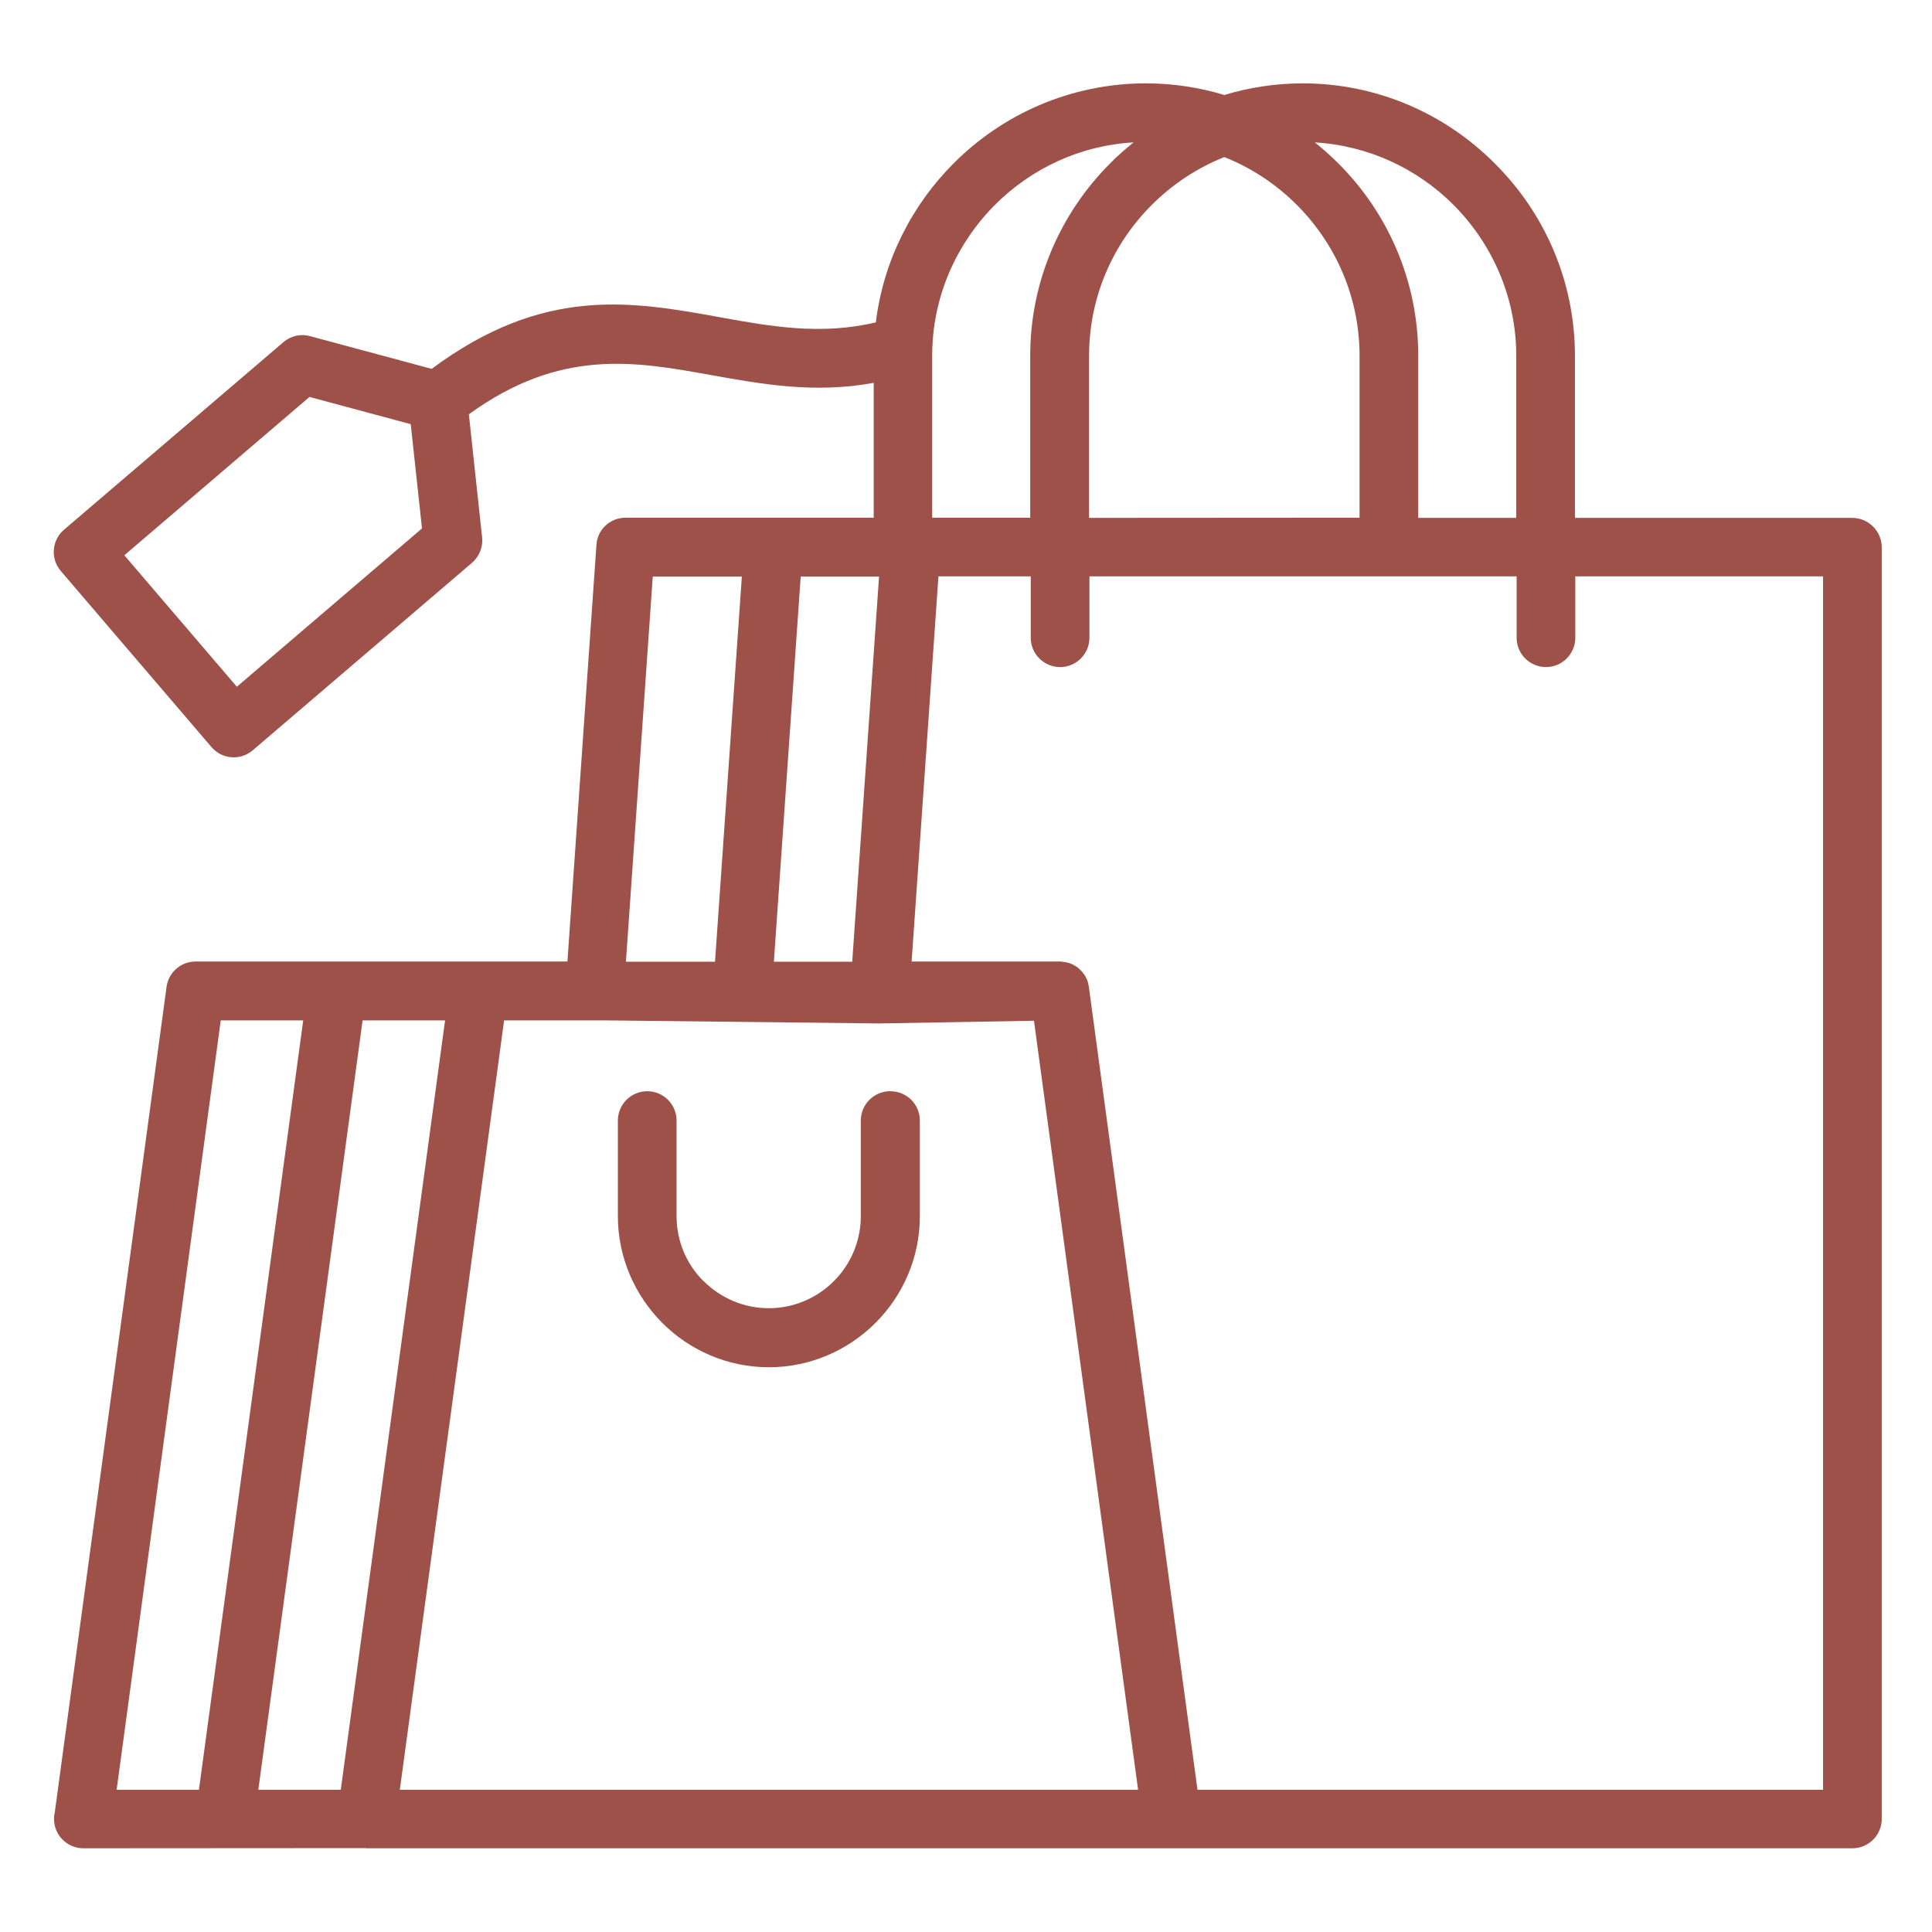 <?xml version="1.0" encoding="UTF-8"?> <svg xmlns="http://www.w3.org/2000/svg" xmlns:xlink="http://www.w3.org/1999/xlink" version="1.1" id="Layer_1" x="0px" y="0px" viewBox="0 0 1080 1080" style="enable-background:new 0 0 1080 1080;" xml:space="preserve"> <style type="text/css"> .st0{clip-path:url(#SVGID_00000033348222768359304420000002462177189179465919_);} .st1{fill:#9D5148;} </style> <g> <defs> <rect id="SVGID_1_" x="29.3" y="46.6" width="1022.7" height="987"></rect> </defs> <clipPath id="SVGID_00000016075597089883095660000012469758018435680165_"> <use xlink:href="#SVGID_1_" style="overflow:visible;"></use> </clipPath> <g style="clip-path:url(#SVGID_00000016075597089883095660000012469758018435680165_);"> <path class="st1" d="M1035.4,289.5H880.4v-90.6c0-41.9-17.1-80-44.8-107.5C808.1,63.7,770,46.6,728.2,46.6 c-15.2,0-29.9,2.3-43.8,6.5c-13.9-4.2-28.6-6.5-43.8-6.5c-41.9,0-80,17.1-107.5,44.7c-23.4,23.4-39.3,54.5-43.5,88.9 c-30.5,7.3-58.8,2.3-86.8-2.8c-49.7-9-98.8-17.8-161.5,28.8l-68-18.3c-5-1.4-10.6-0.3-14.9,3.4L35.8,296.1 c-6.9,5.9-7.7,16.2-1.8,23.1l84.2,98.4c5.9,6.9,16.2,7.7,23.1,1.8l122.1-104.4c4.2-3.4,6.7-8.8,6.1-14.6l-7.4-68.8 c51.1-37.1,92.8-29.6,135-22c29,5.2,58.3,10.5,91.3,4.4v75.4l-138.7,0c-8.6,0-15.8,6.6-16.3,15.3l-16.2,232.8h-49.6h0l-158.3,0 c-8.1,0-15.1,6-16.2,14.2l-62.5,461.6c-0.3,1.1-0.4,2.3-0.4,3.5c0,9.1,7.4,16.4,16.4,16.4l157.8-0.1l0.5,0.1h450.3h0h380.3 c9.1,0,16.4-7.4,16.4-16.4v-711C1051.8,296.8,1044.4,289.5,1035.4,289.5z M132.4,383.9l-62.9-73.5L173,221.9l56.6,15.2l6.3,58.3 L132.4,383.9z M812.5,114.5L812.5,114.5c21.6,21.7,35.1,51.6,35.1,84.4v90.6h-54.8v-90.7c0-41.9-17.1-80-44.7-107.5 c-4.1-4.1-8.5-8-13.1-11.7C765.2,81.4,792.4,94.4,812.5,114.5z M608.8,289.5v-90.7c0-32.8,13.4-62.7,35.1-84.3 c11.5-11.5,25.2-20.6,40.5-26.7c15.3,6.1,29,15.2,40.5,26.7c21.6,21.6,35.1,51.5,35.1,84.3v90.6L608.8,289.5z M556.2,114.5 c20.2-20.2,47.4-33.2,77.5-34.9c-4.6,3.7-9,7.5-13.1,11.7c-27.6,27.6-44.7,65.7-44.7,107.5v90.6h-54.8v-90.6 C521.1,166,534.6,136.2,556.2,114.5z M491.4,322.3l-15,215.3h-43.8l15-215.3H491.4z M364.9,322.3h49.8l-15,215.3h-49.8 L364.9,322.3z M190.5,1000.5h-46.1l58.3-430.1h46.1L190.5,1000.5z M123.4,570.4h46.1l-58.3,430.1H65.2L123.4,570.4z M223.5,1000.5 L254,775.6l27.8-205.2h56.3l152.4,1.7c0.7,0.1,1.5,0,2.1,0l85.4-1.5l58.2,429.9L223.5,1000.5L223.5,1000.5z M1018.9,1000.5H669.4 l-30-221.8l-30.7-226.9v0c-0.1-1-0.4-1.9-0.6-2.8c0-0.1,0-0.1,0-0.2c-0.3-0.9-0.7-1.7-1.1-2.5c-0.1-0.1-0.1-0.2-0.1-0.2 c-0.4-0.8-0.9-1.5-1.5-2.2c-0.1-0.1-0.1-0.2-0.2-0.3c-0.5-0.6-1.1-1.2-1.7-1.8c-0.1-0.1-0.2-0.2-0.3-0.3c-0.6-0.5-1.2-1-1.9-1.4 c-0.2-0.1-0.4-0.2-0.5-0.3c-0.6-0.4-1.3-0.7-2-1c-0.3-0.1-0.5-0.2-0.8-0.3c-0.6-0.2-1.2-0.4-1.9-0.5c-0.4-0.1-0.7-0.2-1.1-0.2 c-0.6-0.1-1.2-0.2-1.7-0.2c-0.2,0-0.4-0.1-0.6-0.1h-83.1l15-215.3h51.6v34.3c0,9.1,7.4,16.4,16.4,16.4c9.1,0,16.4-7.4,16.4-16.4 v-34.3h167.3c0.1,0,0.2,0,0.3,0c0.1,0,0.2,0,0.3,0h70.9v34.3c0,9.1,7.4,16.4,16.4,16.4c9.1,0,16.4-7.4,16.4-16.4v-34.3h138.5 V1000.5z M514.2,626.4v53.5c0,23.2-9.5,44.3-24.8,59.6c-15.3,15.3-36.4,24.8-59.6,24.8c-23.2,0-44.3-9.5-59.6-24.8 c-15.2-15.3-24.8-36.4-24.8-59.6v-53.5c0-9.1,7.4-16.4,16.4-16.4c9.1,0,16.4,7.4,16.4,16.4v53.5c0,14.2,5.8,27.1,15.1,36.3h0.1 c9.3,9.3,22.2,15.1,36.4,15.1c14.1,0,27-5.8,36.3-15.1c9.3-9.3,15.1-22.2,15.1-36.3v-53.5c0-9.1,7.4-16.4,16.4-16.4 C506.9,610,514.2,617.3,514.2,626.4z"></path> </g> </g> </svg> 